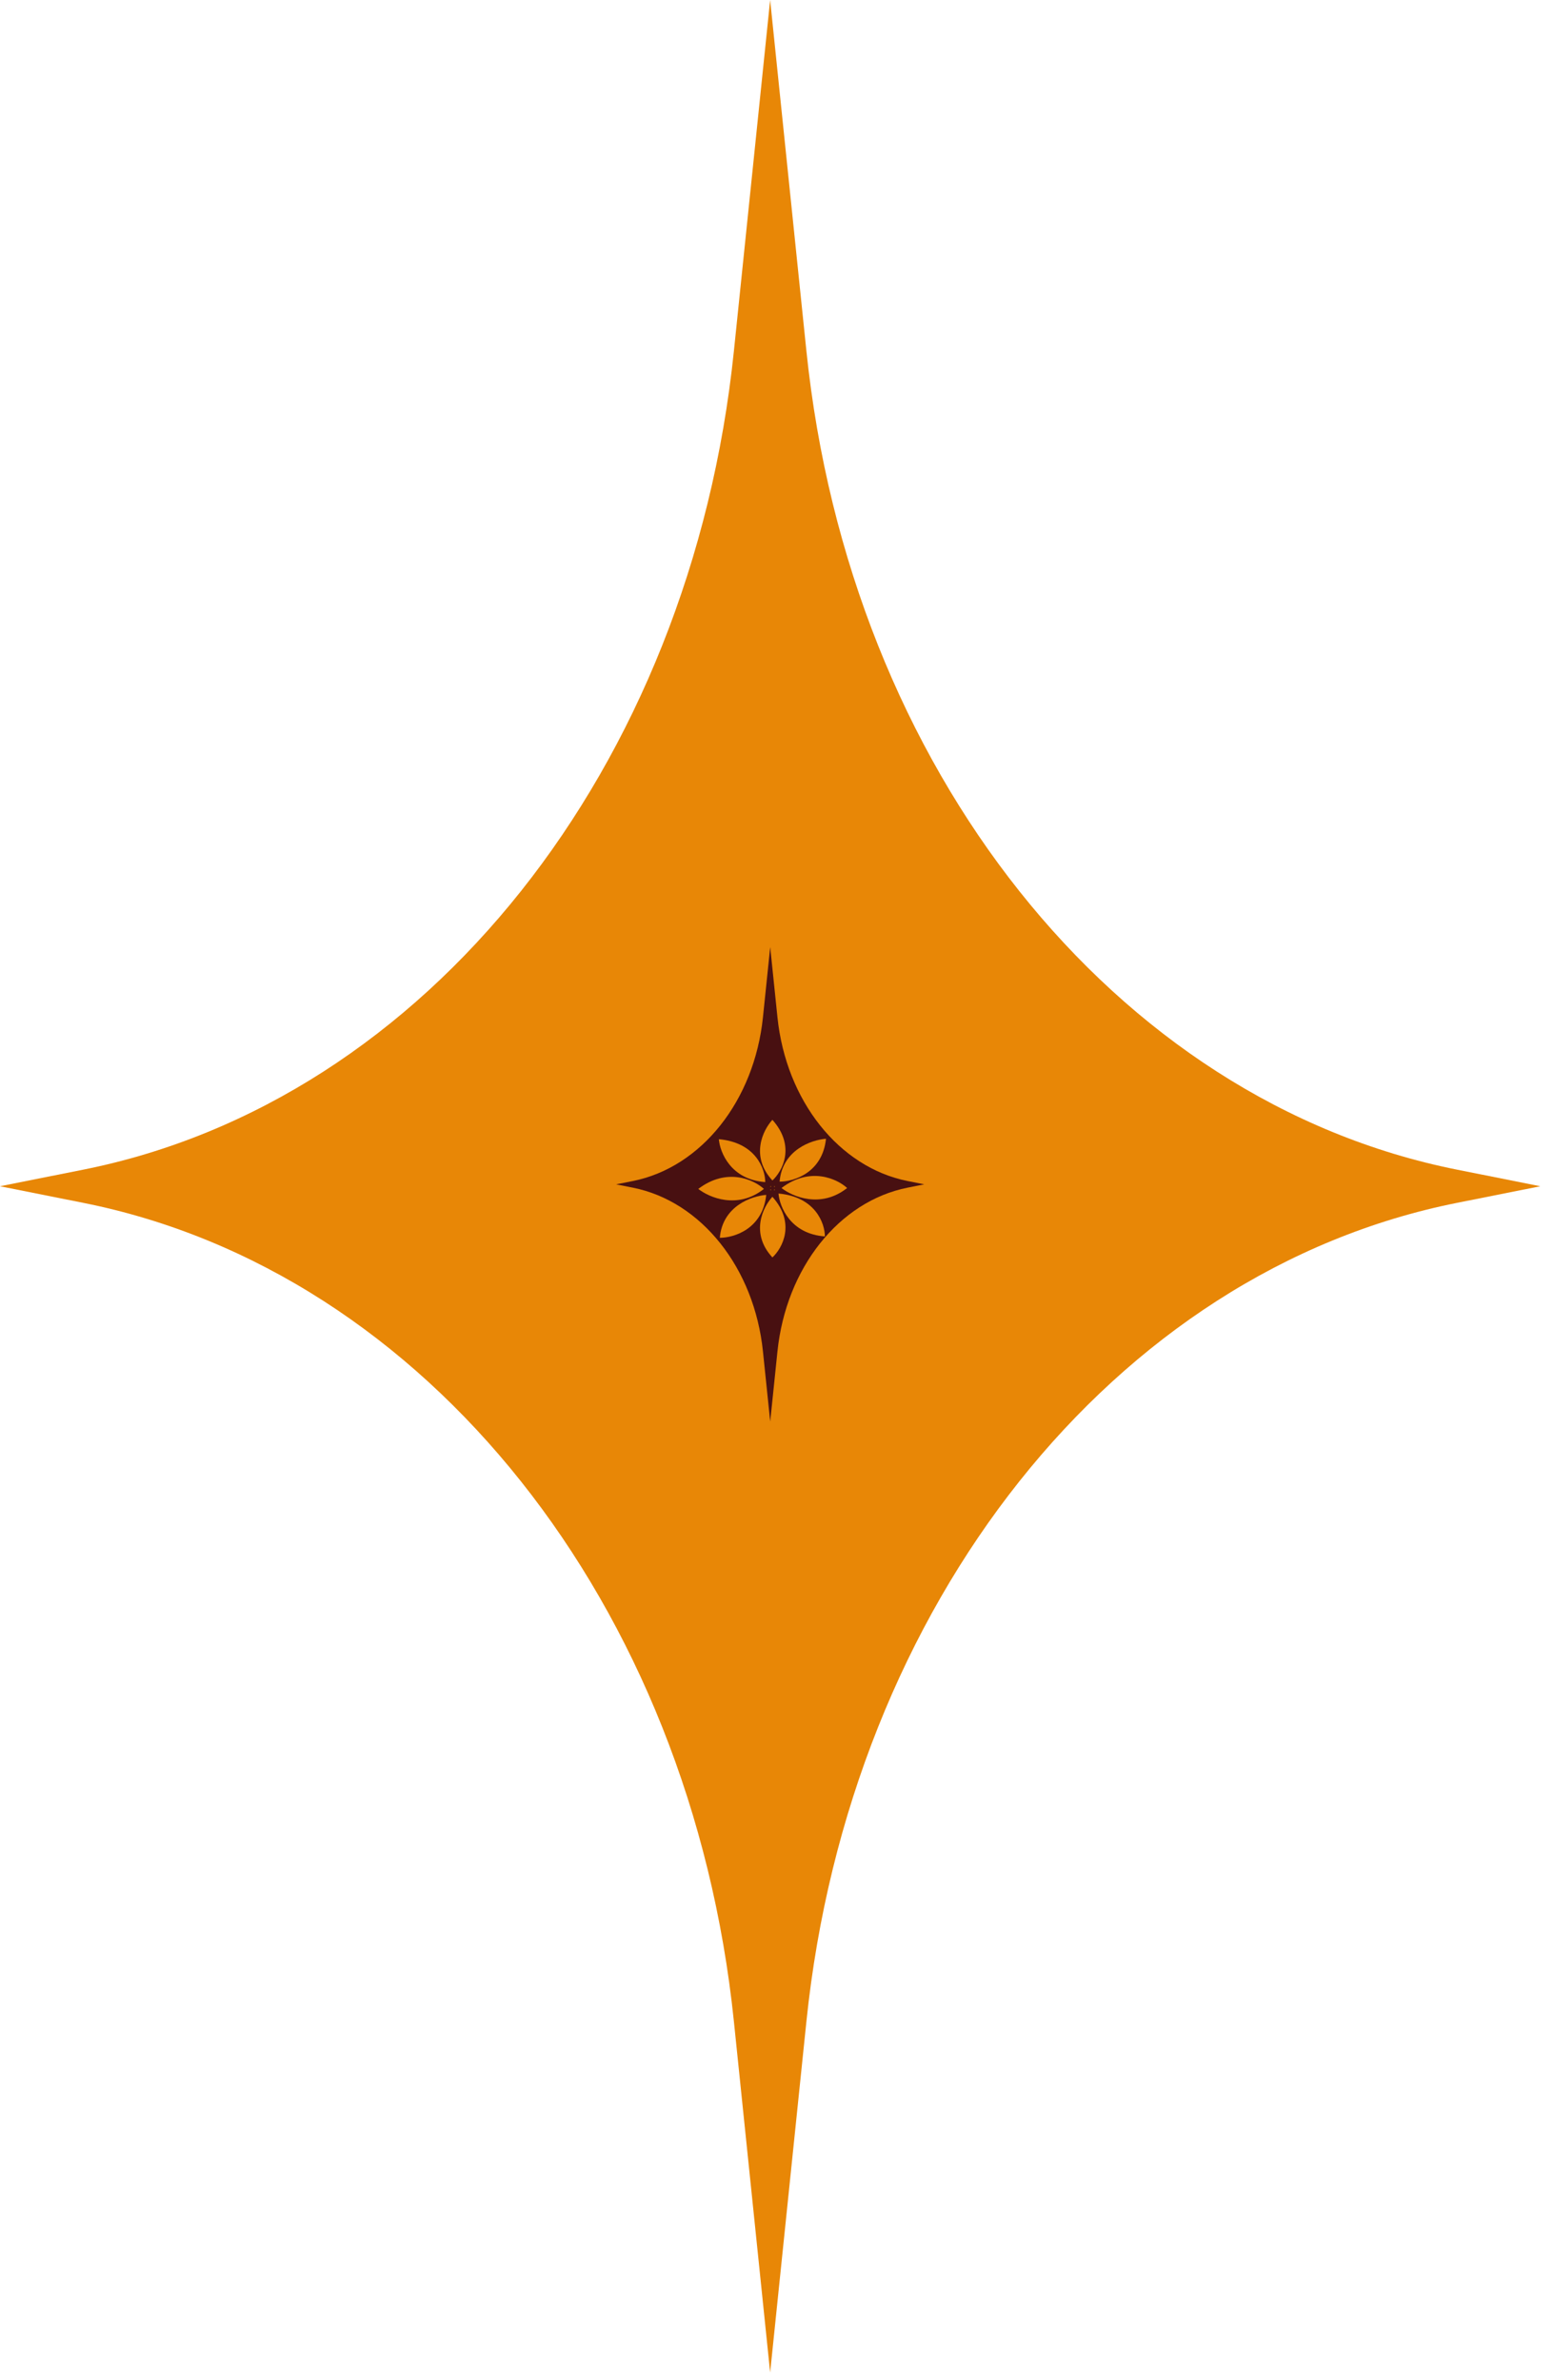 <svg width="100" height="153" viewBox="0 0 100 153" fill="none" xmlns="http://www.w3.org/2000/svg">
<path d="M49.527 0L51.859 22.564C54.63 49.383 71.657 70.799 93.701 75.192L99.055 76.259L93.701 77.326C71.657 81.718 54.63 103.135 51.859 129.954L49.527 152.518L47.196 129.954C44.425 103.135 27.397 81.718 5.353 77.326L0 76.259L5.353 75.192C27.397 70.799 44.425 49.383 47.196 22.564L49.527 0Z" fill="#E88706"/>
<path d="M49.531 60.885L49.997 65.397C50.551 70.761 53.956 75.045 58.365 75.923L59.436 76.136L58.365 76.35C53.956 77.228 50.551 81.512 49.997 86.876L49.531 91.388L49.064 86.876C48.51 81.512 45.105 77.228 40.696 76.35L39.625 76.136L40.696 75.923C45.105 75.045 48.51 70.761 49.064 65.397L49.531 60.885Z" fill="#481011"/>
<path d="M49.126 76.43C48.49 75.845 46.755 75.026 44.906 76.43C45.61 76.987 47.438 77.766 49.126 76.43Z" fill="#E88706"/>
<path d="M54.478 76.372C53.841 75.787 52.107 74.967 50.258 76.372C50.961 76.928 52.79 77.707 54.478 76.372Z" fill="#E88706"/>
<path d="M49.673 75.888C50.307 75.299 51.194 73.697 49.673 71.988C49.071 72.638 48.228 74.328 49.673 75.888Z" fill="#E88706"/>
<path d="M49.673 80.835C50.307 80.247 51.194 78.644 49.673 76.936C49.071 77.585 48.228 79.275 49.673 80.835Z" fill="#E88706"/>
<path d="M46.291 79.573C47.189 79.572 49.043 79.018 49.275 76.816C48.352 76.882 46.463 77.526 46.291 79.573Z" fill="#E88706"/>
<path d="M49.212 75.992C49.21 75.162 48.611 73.449 46.228 73.234C46.3 74.087 46.997 75.833 49.212 75.992Z" fill="#E88706"/>
<path d="M50.135 75.964C51.033 75.962 52.887 75.408 53.119 73.207C52.196 73.273 50.306 73.917 50.135 75.964Z" fill="#E88706"/>
<path d="M53.048 79.484C53.046 78.654 52.447 76.941 50.064 76.727C50.136 77.58 50.833 79.325 53.048 79.484Z" fill="#E88706"/>
<ellipse cx="49.66" cy="76.382" rx="0.472" ry="0.436" fill="#481011"/>
<ellipse cx="49.806" cy="76.486" rx="0.024" ry="0.025" fill="#E88706"/>
<ellipse cx="49.563" cy="76.486" rx="0.024" ry="0.025" fill="#E88706"/>
<ellipse cx="49.563" cy="76.279" rx="0.024" ry="0.025" fill="#E88706"/>
<ellipse cx="49.806" cy="76.279" rx="0.024" ry="0.025" fill="#E88706"/>
</svg>
